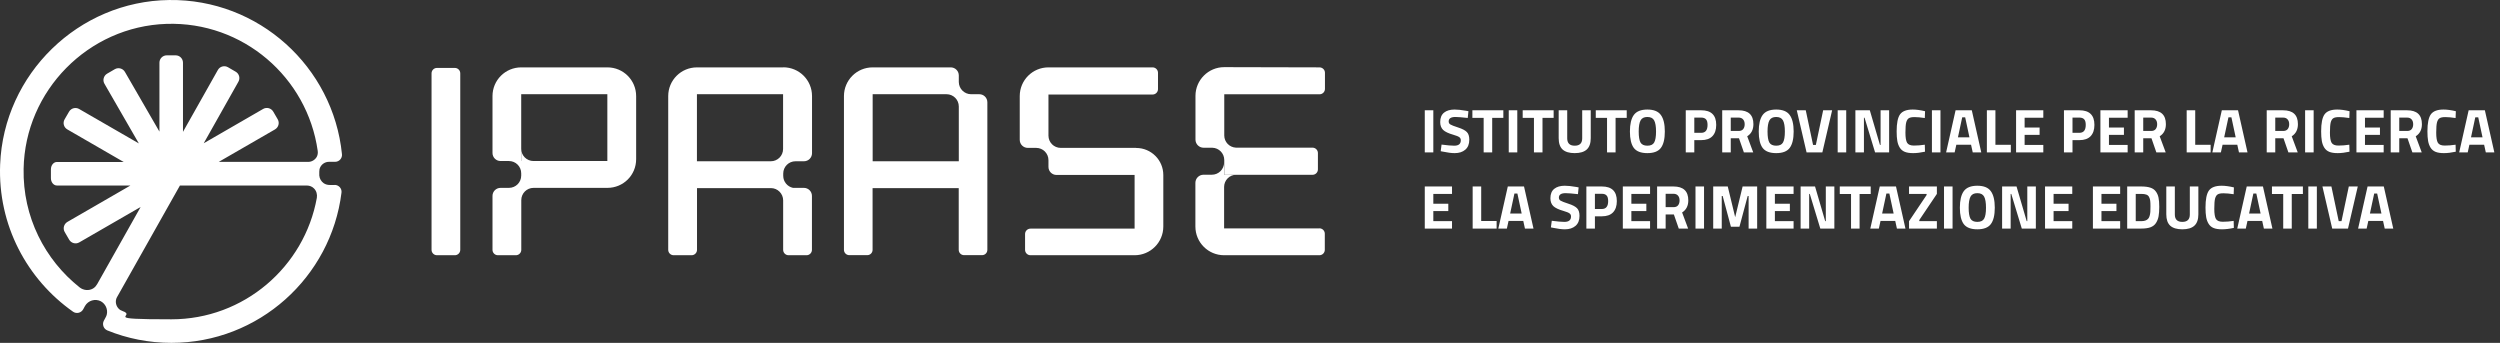 <svg width="525" height="72" viewBox="0 0 525 72" fill="none" xmlns="http://www.w3.org/2000/svg">
<rect x="0" y="0" width="525" height="72" fill="#333333" stroke="none"/>
<path d="M70.284 38.844H69.249C68.789 38.844 68.346 38.729 67.968 38.466C67.459 38.105 67.097 37.513 67.048 36.84V36.051C67.048 35.739 67.097 35.426 67.245 35.131C67.574 34.457 68.28 33.981 69.085 33.981H70.367C71.237 33.981 71.911 33.225 71.812 32.37C69.972 14.051 54.347 -0.243 35.518 0.003C16.492 0.25 0.785 15.53 0.029 34.539C-0.48 47.306 5.698 58.675 15.342 65.461C16.049 65.954 17.035 65.724 17.462 64.968L17.856 64.245C18.53 63.095 19.976 62.668 21.158 63.259C22.161 63.801 22.654 64.919 22.44 65.987C22.391 66.233 22.292 66.48 22.161 66.693L21.816 67.334C21.405 68.09 21.733 69.059 22.539 69.388C26.695 71.08 31.247 72 35.995 72C54.331 72 69.512 58.215 71.714 40.454C71.829 39.583 71.139 38.828 70.268 38.828L70.284 38.844ZM66.538 41.538C63.926 56.03 51.226 67.055 35.995 67.055C20.764 67.055 28.946 66.43 25.726 65.313C25.43 65.214 25.134 65.05 24.921 64.82C24.395 64.278 24.182 63.473 24.428 62.717L24.543 62.454L37.786 38.959H64.435C65.027 38.959 65.569 39.189 65.947 39.583C66.456 40.093 66.653 40.832 66.538 41.538ZM66.506 32.962C66.144 33.57 65.487 33.997 64.715 33.997H45.935L57.748 27.179C58.488 26.751 58.751 25.799 58.323 25.059L57.387 23.449C56.96 22.71 56.007 22.447 55.267 22.874L42.781 30.087L50.059 17.173C50.486 16.433 50.24 15.48 49.484 15.053L47.874 14.117C47.135 13.689 46.181 13.936 45.754 14.692L38.426 27.688V13.164C38.426 12.309 37.736 11.619 36.882 11.619H35.026C34.171 11.619 33.481 12.309 33.481 13.164V27.639L26.235 15.102C25.808 14.363 24.855 14.1 24.116 14.527L22.506 15.464C21.766 15.891 21.503 16.844 21.931 17.583L29.16 30.12L16.624 22.89C15.884 22.463 14.931 22.71 14.504 23.449L13.568 25.059C13.14 25.799 13.387 26.751 14.143 27.179L25.973 34.014H11.958C11.251 34.014 10.692 34.704 10.692 35.558V37.415C10.692 38.269 11.251 38.959 11.958 38.959H27.386L14.159 46.599C13.42 47.026 13.157 47.979 13.584 48.718L14.521 50.329C14.948 51.068 15.901 51.331 16.64 50.904L29.538 43.461L20.419 59.645C20.238 59.957 20.008 60.252 19.713 60.466C19.647 60.515 19.581 60.548 19.515 60.597C18.645 61.107 17.511 60.975 16.722 60.351C9.411 54.551 4.761 45.531 4.958 35.459C5.254 19.029 18.546 5.557 34.96 5.014C51.061 4.489 64.55 16.285 66.719 31.68C66.785 32.124 66.719 32.6 66.489 32.995L66.506 32.962Z" fill="white"/>
<path d="M95.521 14.264H91.759C91.133 14.264 90.625 14.772 90.625 15.398V52.464C90.625 53.09 91.133 53.598 91.759 53.598H95.521C96.147 53.598 96.655 53.09 96.655 52.464V15.398C96.655 14.772 96.147 14.264 95.521 14.264Z" fill="white"/>
<path d="M127.543 14.149H109.454C106.118 14.149 103.424 16.844 103.424 20.179V32.124C103.424 33.06 104.18 33.816 105.116 33.816H106.874C108.304 33.816 109.454 34.966 109.454 36.396V36.872C109.454 38.302 108.304 39.452 106.874 39.452H105.116C104.18 39.452 103.424 40.208 103.424 41.144V52.465C103.424 53.089 103.933 53.598 104.558 53.598H108.336C108.961 53.598 109.47 53.089 109.47 52.465V39.452V42.031C109.47 40.602 110.62 39.452 112.05 39.452H127.56C130.879 39.452 133.59 36.807 133.59 33.422V20.179C133.59 16.844 130.895 14.149 127.56 14.149H127.543ZM127.543 33.816H109.454V19.785H127.543V33.816Z" fill="white"/>
<path d="M164.446 14.15H146.356C143.021 14.15 140.326 16.844 140.326 20.18V52.465C140.326 53.089 140.836 53.598 141.46 53.598H145.239C145.863 53.598 146.372 53.089 146.372 52.465V39.501H161.899C163.312 39.501 164.462 40.668 164.462 42.081V52.465C164.462 53.089 164.971 53.598 165.596 53.598H169.375C169.999 53.598 170.508 53.089 170.508 52.465V41.144C170.508 40.208 169.753 39.452 168.816 39.452H166.532C165.366 39.206 164.478 38.17 164.478 36.922V36.445C164.478 35.016 165.629 33.866 167.058 33.866H168.832C169.769 33.866 170.525 33.11 170.525 32.173V20.163C170.525 16.828 167.83 14.133 164.495 14.133L164.446 14.15ZM146.356 33.866V19.785H164.446V31.286C164.446 32.716 163.296 33.866 161.866 33.866H146.356Z" fill="white"/>
<path d="M238.595 31.056H222.756C221.326 31.056 220.176 29.906 220.176 28.477V19.851H242.045C242.669 19.851 243.179 19.341 243.179 18.717V15.283C243.179 14.659 242.669 14.149 242.045 14.149H220.176C216.841 14.149 214.146 16.844 214.146 20.179V29.364C214.146 30.3 214.902 31.056 215.839 31.056H217.597C219.026 31.056 220.176 32.206 220.176 33.636V35.048C220.176 35.985 220.932 36.741 221.869 36.741H238.266V48.012H216.397C215.773 48.012 215.264 48.521 215.264 49.146V52.465C215.264 53.089 215.773 53.598 216.397 53.598H238.266C241.601 53.598 244.296 50.904 244.296 47.568V36.757C244.296 33.619 241.749 31.073 238.611 31.073L238.595 31.056Z" fill="white"/>
<path d="M277.074 47.963H257.062V39.271C257.062 37.842 258.212 36.692 259.642 36.692H257.062V34.112C257.062 35.542 255.912 36.692 254.483 36.692H252.741C251.804 36.692 251.032 37.448 251.032 38.401V47.569C251.032 50.904 253.727 53.598 257.062 53.598H277.074C277.698 53.598 278.208 53.089 278.208 52.465V49.08C278.208 48.456 277.698 47.946 277.074 47.946V47.963Z" fill="white"/>
<path d="M109.454 31.237V33.816H112.034C110.604 33.816 109.454 32.666 109.454 31.237Z" fill="white"/>
<path d="M205.686 19.785H203.927C202.514 19.785 201.364 18.635 201.348 17.222V15.842C201.348 14.905 200.592 14.149 199.656 14.149H183.258C179.923 14.149 177.229 16.844 177.229 20.179V52.465C177.229 53.089 177.738 53.582 178.346 53.582H182.125C182.749 53.582 183.242 53.089 183.242 52.465V39.501H201.332V52.465C201.332 53.089 201.841 53.582 202.449 53.582H206.228C206.852 53.582 207.345 53.089 207.345 52.465V21.477C207.345 20.541 206.589 19.785 205.653 19.785H205.686ZM201.348 33.866H183.258V19.785H198.768C200.198 19.785 201.348 20.935 201.348 22.364V33.866Z" fill="white"/>
<path d="M277.091 14.149L257.079 14.1C253.76 14.1 251.049 16.811 251.049 20.13V29.314C251.049 30.251 251.805 31.023 252.758 31.023H254.581C255.978 31.056 257.095 32.206 257.095 33.603V31.023V36.708H275.628C276.253 36.708 276.762 36.199 276.762 35.574V32.14C276.762 31.516 276.253 31.007 275.628 31.007H259.543C258.18 30.941 257.095 29.824 257.095 28.444V19.801H277.107C277.731 19.801 278.241 19.292 278.241 18.668V15.283C278.241 14.659 277.731 14.166 277.123 14.149H277.091Z" fill="white"/>
<path d="M299.203 32V23.16H300.997V32H299.203ZM305.64 24.564C304.695 24.564 304.223 24.876 304.223 25.5C304.223 25.777 304.34 25.99 304.574 26.137C304.808 26.284 305.354 26.497 306.212 26.774C307.079 27.051 307.685 27.368 308.032 27.723C308.379 28.07 308.552 28.607 308.552 29.335C308.552 30.262 308.27 30.964 307.707 31.441C307.144 31.918 306.407 32.156 305.497 32.156C304.821 32.156 303.993 32.052 303.014 31.844L302.546 31.753L302.728 30.362C303.889 30.518 304.778 30.596 305.393 30.596C306.312 30.596 306.771 30.215 306.771 29.452C306.771 29.175 306.663 28.958 306.446 28.802C306.238 28.646 305.818 28.477 305.185 28.295C304.18 28.009 303.469 27.671 303.053 27.281C302.646 26.882 302.442 26.332 302.442 25.63C302.442 24.746 302.711 24.087 303.248 23.654C303.785 23.221 304.522 23.004 305.458 23.004C306.099 23.004 306.914 23.091 307.902 23.264L308.37 23.355L308.227 24.772C307.005 24.633 306.143 24.564 305.64 24.564ZM309.201 24.746V23.16H315.701V24.746H313.361V32H311.567V24.746H309.201ZM316.837 32V23.16H318.631V32H316.837ZM319.764 24.746V23.16H326.264V24.746H323.924V32H322.13V24.746H319.764ZM329.116 29.049C329.116 30.08 329.64 30.596 330.689 30.596C331.737 30.596 332.262 30.08 332.262 29.049V23.16H334.056V29.01C334.056 30.093 333.774 30.891 333.211 31.402C332.656 31.905 331.815 32.156 330.689 32.156C329.562 32.156 328.717 31.905 328.153 31.402C327.599 30.891 327.322 30.093 327.322 29.01V23.16H329.116V29.049ZM335.112 24.746V23.16H341.612V24.746H339.272V32H337.478V24.746H335.112ZM344.505 29.92C344.765 30.371 345.246 30.596 345.948 30.596C346.65 30.596 347.127 30.371 347.378 29.92C347.638 29.461 347.768 28.698 347.768 27.632C347.768 26.557 347.638 25.777 347.378 25.292C347.118 24.807 346.641 24.564 345.948 24.564C345.255 24.564 344.778 24.807 344.518 25.292C344.258 25.777 344.128 26.557 344.128 27.632C344.128 28.698 344.254 29.461 344.505 29.92ZM348.782 31.064C348.236 31.792 347.291 32.156 345.948 32.156C344.605 32.156 343.656 31.792 343.101 31.064C342.555 30.327 342.282 29.179 342.282 27.619C342.282 26.059 342.555 24.902 343.101 24.148C343.656 23.385 344.605 23.004 345.948 23.004C347.291 23.004 348.236 23.385 348.782 24.148C349.337 24.902 349.614 26.059 349.614 27.619C349.614 29.179 349.337 30.327 348.782 31.064ZM357.259 29.426H355.803V32H354.009V23.16H357.259C359.356 23.16 360.405 24.183 360.405 26.228C360.405 27.259 360.136 28.052 359.599 28.607C359.07 29.153 358.29 29.426 357.259 29.426ZM355.803 27.892H357.246C358.139 27.892 358.585 27.337 358.585 26.228C358.585 25.682 358.477 25.292 358.26 25.058C358.043 24.815 357.705 24.694 357.246 24.694H355.803V27.892ZM363.458 29.036V32H361.664V23.16H365.096C367.176 23.16 368.216 24.131 368.216 26.072C368.216 27.225 367.783 28.074 366.916 28.62L368.177 32H366.214L365.187 29.036H363.458ZM365.122 27.502C365.547 27.502 365.863 27.372 366.071 27.112C366.279 26.852 366.383 26.51 366.383 26.085C366.383 25.66 366.27 25.322 366.045 25.071C365.828 24.82 365.512 24.694 365.096 24.694H363.458V27.502H365.122ZM371.559 29.92C371.819 30.371 372.3 30.596 373.002 30.596C373.704 30.596 374.18 30.371 374.432 29.92C374.692 29.461 374.822 28.698 374.822 27.632C374.822 26.557 374.692 25.777 374.432 25.292C374.172 24.807 373.695 24.564 373.002 24.564C372.308 24.564 371.832 24.807 371.572 25.292C371.312 25.777 371.182 26.557 371.182 27.632C371.182 28.698 371.307 29.461 371.559 29.92ZM375.836 31.064C375.29 31.792 374.345 32.156 373.002 32.156C371.658 32.156 370.709 31.792 370.155 31.064C369.609 30.327 369.336 29.179 369.336 27.619C369.336 26.059 369.609 24.902 370.155 24.148C370.709 23.385 371.658 23.004 373.002 23.004C374.345 23.004 375.29 23.385 375.836 24.148C376.39 24.902 376.668 26.059 376.668 27.619C376.668 29.179 376.39 30.327 375.836 31.064ZM382.863 23.16H384.748L382.694 32H379.379L377.325 23.16H379.21L380.744 30.44H381.329L382.863 23.16ZM385.912 32V23.16H387.706V32H385.912ZM389.632 32V23.16H392.661L394.793 30.44H394.923V23.16H396.717V32H393.766L391.556 24.72H391.426V32H389.632ZM404.249 31.857C403.33 32.056 402.502 32.156 401.766 32.156C401.029 32.156 400.44 32.065 399.998 31.883C399.556 31.701 399.209 31.411 398.958 31.012C398.706 30.613 398.533 30.145 398.438 29.608C398.342 29.071 398.295 28.395 398.295 27.58C398.295 25.873 398.533 24.685 399.01 24.018C399.495 23.342 400.383 23.004 401.675 23.004C402.42 23.004 403.282 23.121 404.262 23.355L404.21 24.785C403.352 24.655 402.637 24.59 402.065 24.59C401.501 24.59 401.098 24.668 400.856 24.824C400.613 24.971 400.431 25.257 400.31 25.682C400.197 26.107 400.141 26.83 400.141 27.853C400.141 28.876 400.258 29.586 400.492 29.985C400.734 30.375 401.211 30.57 401.922 30.57C402.641 30.57 403.404 30.509 404.21 30.388L404.249 31.857ZM405.704 32V23.16H407.498V32H405.704ZM408.683 32L410.672 23.16H414.078L416.067 32H414.273L413.922 30.401H410.828L410.477 32H408.683ZM412.063 24.642L411.166 28.841H413.584L412.687 24.642H412.063ZM422.275 32H417.244V23.16H419.038V30.414H422.275V32ZM423.376 32V23.16H429.096V24.72H425.17V26.787H428.316V28.321H425.17V30.44H429.096V32H423.376ZM436.681 29.426H435.225V32H433.431V23.16H436.681C438.778 23.16 439.827 24.183 439.827 26.228C439.827 27.259 439.558 28.052 439.021 28.607C438.492 29.153 437.712 29.426 436.681 29.426ZM435.225 27.892H436.668C437.56 27.892 438.007 27.337 438.007 26.228C438.007 25.682 437.898 25.292 437.682 25.058C437.465 24.815 437.127 24.694 436.668 24.694H435.225V27.892ZM441.086 32V23.16H446.806V24.72H442.88V26.787H446.026V28.321H442.88V30.44H446.806V32H441.086ZM450.078 29.036V32H448.284V23.16H451.716C453.796 23.16 454.836 24.131 454.836 26.072C454.836 27.225 454.403 28.074 453.536 28.62L454.797 32H452.834L451.807 29.036H450.078ZM451.742 27.502C452.167 27.502 452.483 27.372 452.691 27.112C452.899 26.852 453.003 26.51 453.003 26.085C453.003 25.66 452.891 25.322 452.665 25.071C452.449 24.82 452.132 24.694 451.716 24.694H450.078V27.502H451.742ZM464.233 32H459.202V23.16H460.996V30.414H464.233V32ZM464.593 32L466.582 23.16H469.988L471.977 32H470.183L469.832 30.401H466.738L466.387 32H464.593ZM467.973 24.642L467.076 28.841H469.494L468.597 24.642H467.973ZM477.805 29.036V32H476.011V23.16H479.443C481.523 23.16 482.563 24.131 482.563 26.072C482.563 27.225 482.129 28.074 481.263 28.62L482.524 32H480.561L479.534 29.036H477.805ZM479.469 27.502C479.893 27.502 480.21 27.372 480.418 27.112C480.626 26.852 480.73 26.51 480.73 26.085C480.73 25.66 480.617 25.322 480.392 25.071C480.175 24.82 479.859 24.694 479.443 24.694H477.805V27.502H479.469ZM484.072 32V23.16H485.866V32H484.072ZM493.395 31.857C492.476 32.056 491.649 32.156 490.912 32.156C490.175 32.156 489.586 32.065 489.144 31.883C488.702 31.701 488.355 31.411 488.104 31.012C487.853 30.613 487.679 30.145 487.584 29.608C487.489 29.071 487.441 28.395 487.441 27.58C487.441 25.873 487.679 24.685 488.156 24.018C488.641 23.342 489.53 23.004 490.821 23.004C491.566 23.004 492.429 23.121 493.408 23.355L493.356 24.785C492.498 24.655 491.783 24.59 491.211 24.59C490.648 24.59 490.245 24.668 490.002 24.824C489.759 24.971 489.577 25.257 489.456 25.682C489.343 26.107 489.287 26.83 489.287 27.853C489.287 28.876 489.404 29.586 489.638 29.985C489.881 30.375 490.357 30.57 491.068 30.57C491.787 30.57 492.55 30.509 493.356 30.388L493.395 31.857ZM494.851 32V23.16H500.571V24.72H496.645V26.787H499.791V28.321H496.645V30.44H500.571V32H494.851ZM503.843 29.036V32H502.049V23.16H505.481C507.561 23.16 508.601 24.131 508.601 26.072C508.601 27.225 508.168 28.074 507.301 28.62L508.562 32H506.599L505.572 29.036H503.843ZM505.507 27.502C505.932 27.502 506.248 27.372 506.456 27.112C506.664 26.852 506.768 26.51 506.768 26.085C506.768 25.66 506.655 25.322 506.43 25.071C506.213 24.82 505.897 24.694 505.481 24.694H503.843V27.502H505.507ZM515.713 31.857C514.795 32.056 513.967 32.156 513.23 32.156C512.494 32.156 511.904 32.065 511.462 31.883C511.02 31.701 510.674 31.411 510.422 31.012C510.171 30.613 509.998 30.145 509.902 29.608C509.807 29.071 509.759 28.395 509.759 27.58C509.759 25.873 509.998 24.685 510.474 24.018C510.96 23.342 511.848 23.004 513.139 23.004C513.885 23.004 514.747 23.121 515.726 23.355L515.674 24.785C514.816 24.655 514.101 24.59 513.529 24.59C512.966 24.59 512.563 24.668 512.32 24.824C512.078 24.971 511.896 25.257 511.774 25.682C511.662 26.107 511.605 26.83 511.605 27.853C511.605 28.876 511.722 29.586 511.956 29.985C512.199 30.375 512.676 30.57 513.386 30.57C514.106 30.57 514.868 30.509 515.674 30.388L515.713 31.857ZM516.428 32L518.417 23.16H521.823L523.812 32H522.018L521.667 30.401H518.573L518.222 32H516.428ZM519.808 24.642L518.911 28.841H521.329L520.432 24.642H519.808ZM299.203 48V39.16H304.923V40.72H300.997V42.787H304.143V44.321H300.997V46.44H304.923V48H299.203ZM314.289 48H309.258V39.16H311.052V46.414H314.289V48ZM314.649 48L316.638 39.16H320.044L322.033 48H320.239L319.888 46.401H316.794L316.443 48H314.649ZM318.029 40.642L317.132 44.841H319.55L318.653 40.642H318.029ZM328.783 40.564C327.839 40.564 327.366 40.876 327.366 41.5C327.366 41.777 327.483 41.99 327.717 42.137C327.951 42.284 328.497 42.497 329.355 42.774C330.222 43.051 330.829 43.368 331.175 43.723C331.522 44.07 331.695 44.607 331.695 45.335C331.695 46.262 331.414 46.964 330.85 47.441C330.287 47.918 329.55 48.156 328.64 48.156C327.964 48.156 327.137 48.052 326.157 47.844L325.689 47.753L325.871 46.362C327.033 46.518 327.921 46.596 328.536 46.596C329.455 46.596 329.914 46.215 329.914 45.452C329.914 45.175 329.806 44.958 329.589 44.802C329.381 44.646 328.961 44.477 328.328 44.295C327.323 44.009 326.612 43.671 326.196 43.281C325.789 42.882 325.585 42.332 325.585 41.63C325.585 40.746 325.854 40.087 326.391 39.654C326.929 39.221 327.665 39.004 328.601 39.004C329.243 39.004 330.057 39.091 331.045 39.264L331.513 39.355L331.37 40.772C330.148 40.633 329.286 40.564 328.783 40.564ZM336.388 45.426H334.932V48H333.138V39.16H336.388C338.485 39.16 339.534 40.183 339.534 42.228C339.534 43.259 339.265 44.052 338.728 44.607C338.199 45.153 337.419 45.426 336.388 45.426ZM334.932 43.892H336.375C337.267 43.892 337.714 43.337 337.714 42.228C337.714 41.682 337.605 41.292 337.389 41.058C337.172 40.815 336.834 40.694 336.375 40.694H334.932V43.892ZM340.793 48V39.16H346.513V40.72H342.587V42.787H345.733V44.321H342.587V46.44H346.513V48H340.793ZM349.785 45.036V48H347.991V39.16H351.423C353.503 39.16 354.543 40.131 354.543 42.072C354.543 43.225 354.11 44.074 353.243 44.62L354.504 48H352.541L351.514 45.036H349.785ZM351.449 43.502C351.874 43.502 352.19 43.372 352.398 43.112C352.606 42.852 352.71 42.51 352.71 42.085C352.71 41.66 352.598 41.322 352.372 41.071C352.156 40.82 351.839 40.694 351.423 40.694H349.785V43.502H351.449ZM356.053 48V39.16H357.847V48H356.053ZM359.773 48V39.16H362.828L364.388 45.608L365.948 39.16H369.003V48H367.209V41.162H367.014L365.285 47.61H363.491L361.762 41.162H361.567V48H359.773ZM370.932 48V39.16H376.652V40.72H372.726V42.787H375.872V44.321H372.726V46.44H376.652V48H370.932ZM378.13 48V39.16H381.159L383.291 46.44H383.421V39.16H385.215V48H382.264L380.054 40.72H379.924V48H378.13ZM386.351 40.746V39.16H392.851V40.746H390.511V48H388.717V40.746H386.351ZM392.763 48L394.752 39.16H398.158L400.147 48H398.353L398.002 46.401H394.908L394.557 48H392.763ZM396.143 40.642L395.246 44.841H397.664L396.767 40.642H396.143ZM400.895 40.72V39.16H406.745V40.72L403.053 46.206V46.44H406.745V48H400.895V46.453L404.587 40.954V40.72H400.895ZM408.243 48V39.16H410.037V48H408.243ZM413.796 45.92C414.056 46.371 414.537 46.596 415.239 46.596C415.941 46.596 416.418 46.371 416.669 45.92C416.929 45.461 417.059 44.698 417.059 43.632C417.059 42.557 416.929 41.777 416.669 41.292C416.409 40.807 415.932 40.564 415.239 40.564C414.546 40.564 414.069 40.807 413.809 41.292C413.549 41.777 413.419 42.557 413.419 43.632C413.419 44.698 413.545 45.461 413.796 45.92ZM418.073 47.064C417.527 47.792 416.582 48.156 415.239 48.156C413.896 48.156 412.947 47.792 412.392 47.064C411.846 46.327 411.573 45.179 411.573 43.619C411.573 42.059 411.846 40.902 412.392 40.148C412.947 39.385 413.896 39.004 415.239 39.004C416.582 39.004 417.527 39.385 418.073 40.148C418.628 40.902 418.905 42.059 418.905 43.619C418.905 45.179 418.628 46.327 418.073 47.064ZM420.443 48V39.16H423.472L425.604 46.44H425.734V39.16H427.528V48H424.577L422.367 40.72H422.237V48H420.443ZM429.457 48V39.16H435.177V40.72H431.251V42.787H434.397V44.321H431.251V46.44H435.177V48H429.457ZM439.512 48V39.16H445.232V40.72H441.306V42.787H444.452V44.321H441.306V46.44H445.232V48H439.512ZM449.687 48H446.71V39.16H449.687C450.45 39.16 451.078 39.242 451.572 39.407C452.066 39.563 452.447 39.827 452.716 40.2C452.993 40.564 453.184 40.997 453.288 41.5C453.392 41.994 453.444 42.64 453.444 43.437C453.444 44.234 453.396 44.897 453.301 45.426C453.206 45.946 453.024 46.414 452.755 46.83C452.495 47.237 452.114 47.536 451.611 47.727C451.108 47.909 450.467 48 449.687 48ZM451.572 44.49C451.589 44.213 451.598 43.831 451.598 43.346C451.598 42.852 451.581 42.458 451.546 42.163C451.511 41.868 451.429 41.6 451.299 41.357C451.169 41.114 450.974 40.95 450.714 40.863C450.463 40.768 450.12 40.72 449.687 40.72H448.504V46.44H449.687C450.337 46.44 450.809 46.275 451.104 45.946C451.355 45.677 451.511 45.192 451.572 44.49ZM456.716 45.049C456.716 46.08 457.24 46.596 458.289 46.596C459.338 46.596 459.862 46.08 459.862 45.049V39.16H461.656V45.01C461.656 46.093 461.374 46.891 460.811 47.402C460.256 47.905 459.416 48.156 458.289 48.156C457.162 48.156 456.317 47.905 455.754 47.402C455.199 46.891 454.922 46.093 454.922 45.01V39.16H456.716V45.049ZM469.109 47.857C468.19 48.056 467.363 48.156 466.626 48.156C465.889 48.156 465.3 48.065 464.858 47.883C464.416 47.701 464.069 47.411 463.818 47.012C463.567 46.613 463.393 46.145 463.298 45.608C463.203 45.071 463.155 44.395 463.155 43.58C463.155 41.873 463.393 40.685 463.87 40.018C464.355 39.342 465.244 39.004 466.535 39.004C467.28 39.004 468.143 39.121 469.122 39.355L469.07 40.785C468.212 40.655 467.497 40.59 466.925 40.59C466.362 40.59 465.959 40.668 465.716 40.824C465.473 40.971 465.291 41.257 465.17 41.682C465.057 42.107 465.001 42.83 465.001 43.853C465.001 44.876 465.118 45.586 465.352 45.985C465.595 46.375 466.071 46.57 466.782 46.57C467.501 46.57 468.264 46.509 469.07 46.388L469.109 47.857ZM469.824 48L471.813 39.16H475.219L477.208 48H475.414L475.063 46.401H471.969L471.618 48H469.824ZM473.204 40.642L472.307 44.841H474.725L473.828 40.642H473.204ZM477.109 40.746V39.16H483.609V40.746H481.269V48H479.475V40.746H477.109ZM484.745 48V39.16H486.539V48H484.745ZM493.249 39.16H495.134L493.08 48H489.765L487.711 39.16H489.596L491.13 46.44H491.715L493.249 39.16ZM495.201 48L497.19 39.16H500.596L502.585 48H500.791L500.44 46.401H497.346L496.995 48H495.201ZM498.581 40.642L497.684 44.841H500.102L499.205 40.642H498.581Z" fill="white"/>
</svg>
